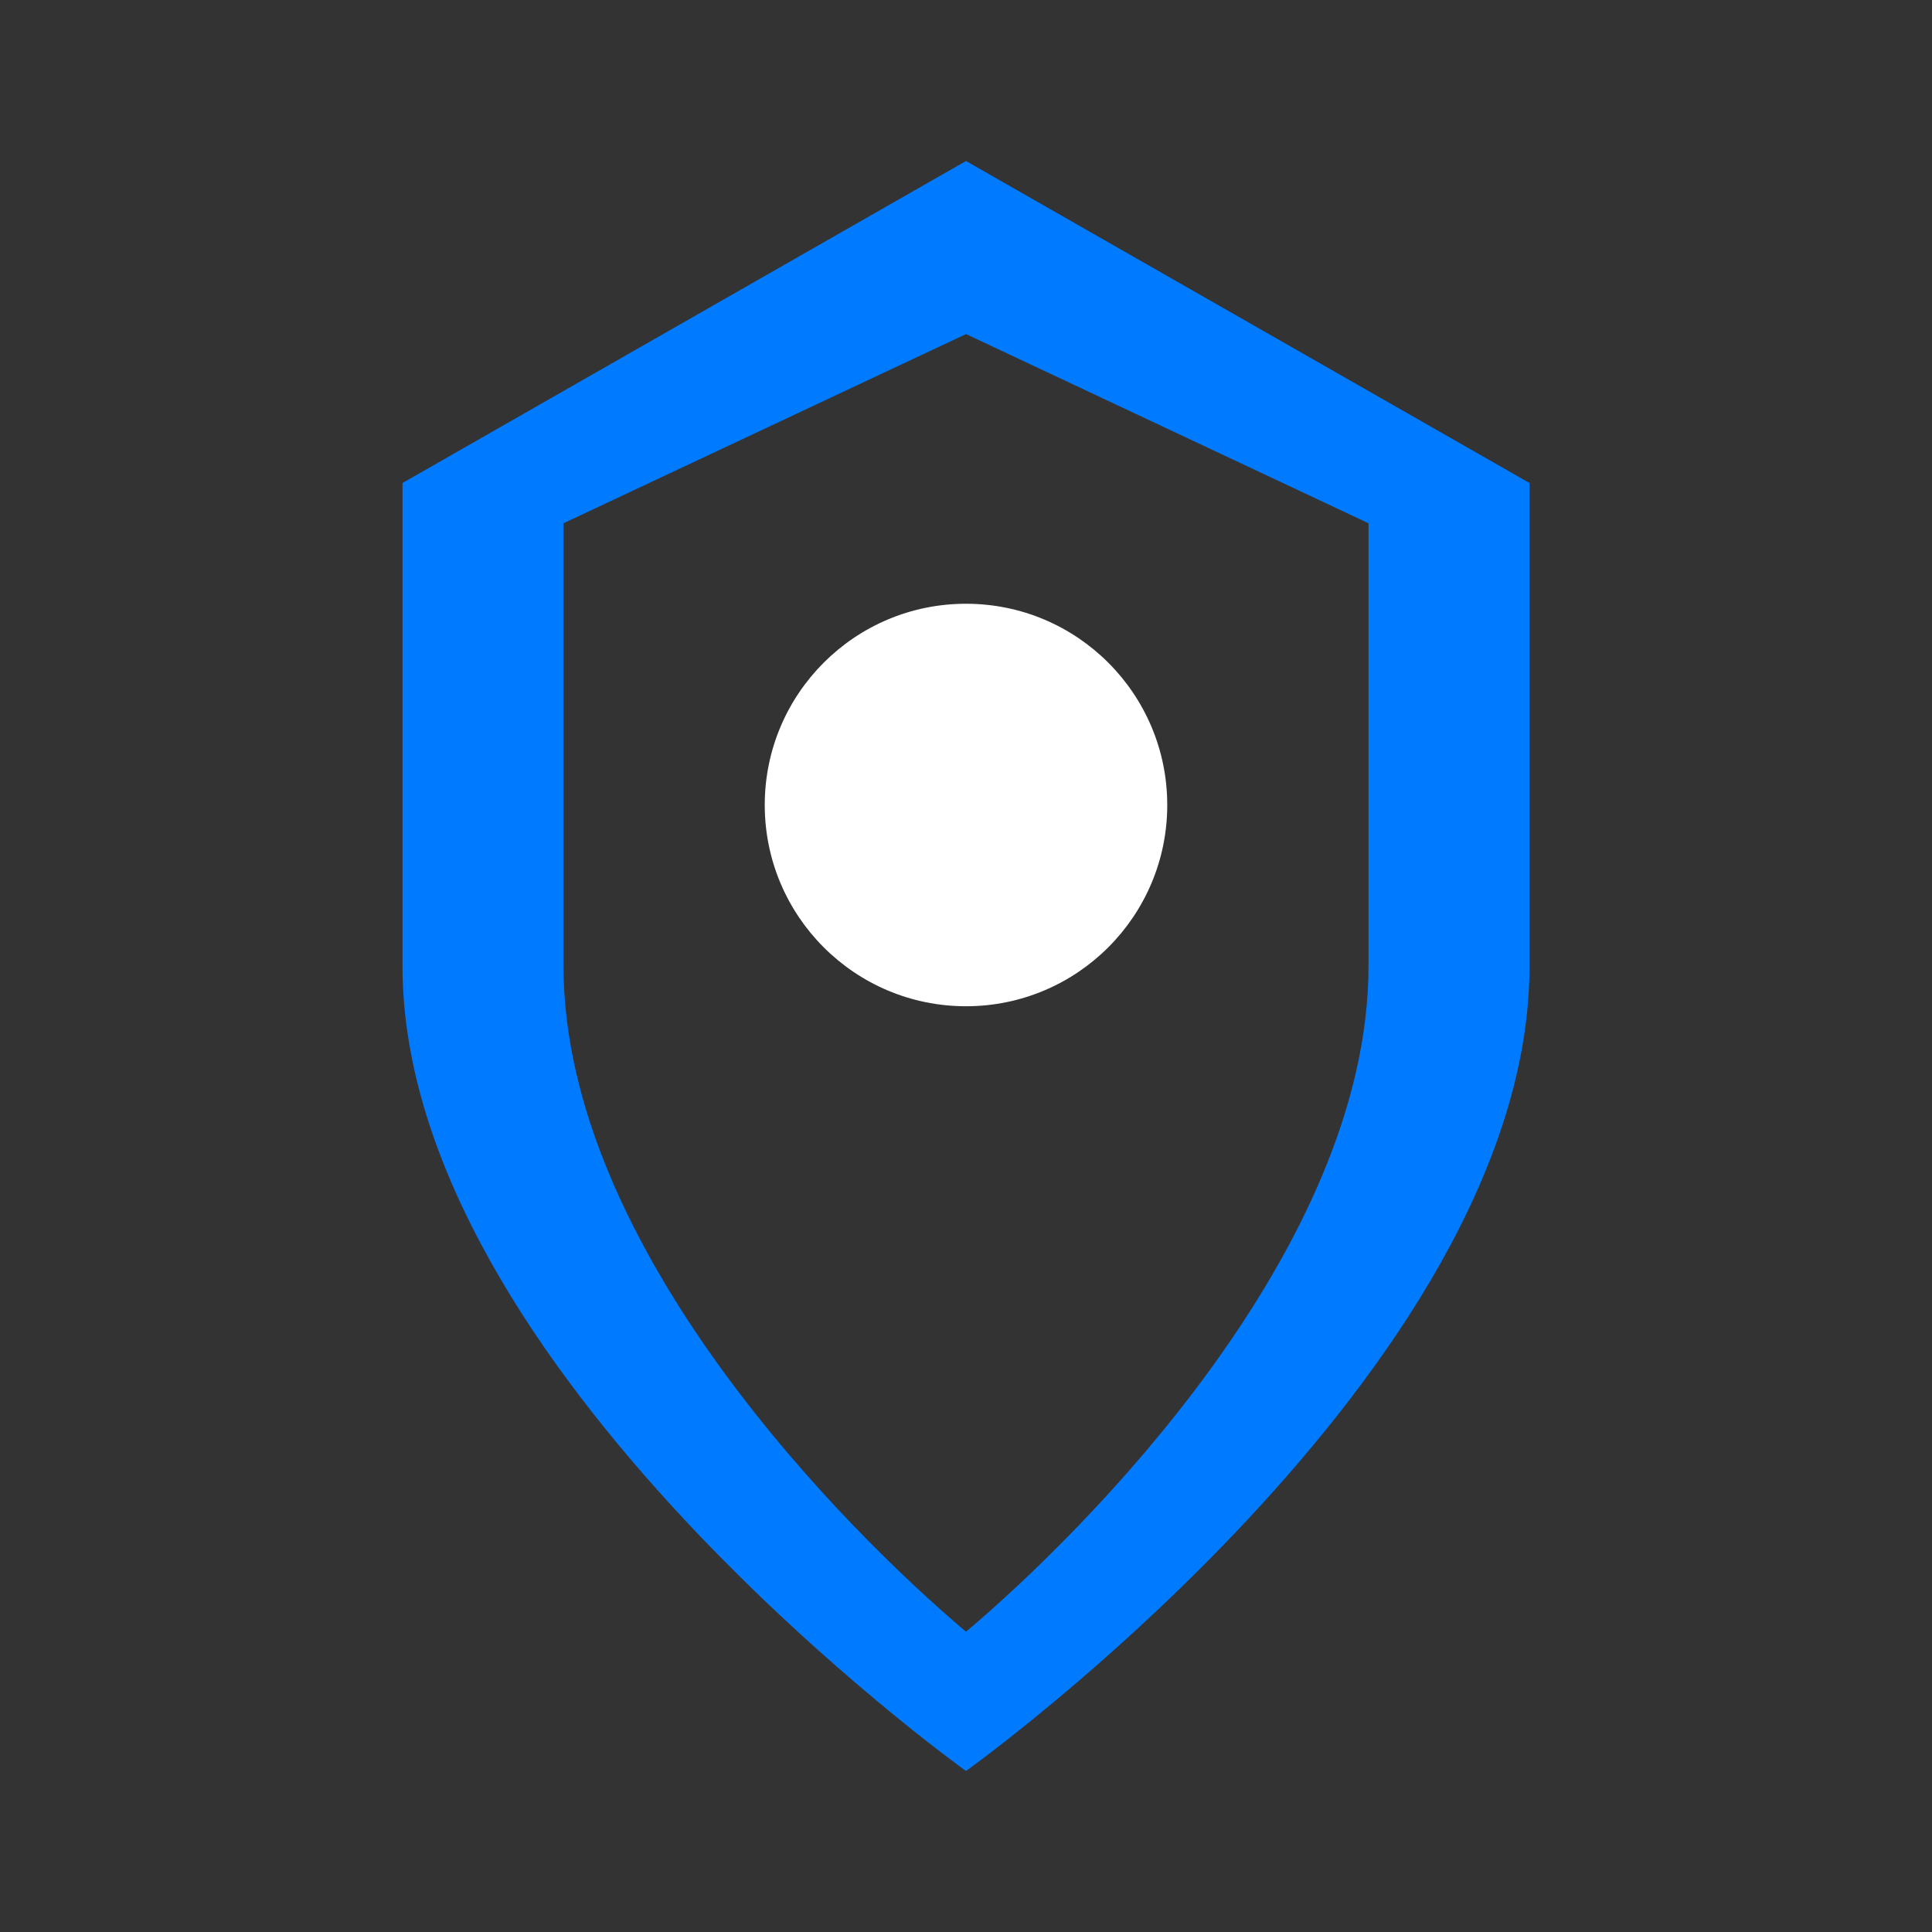 <svg xmlns="http://www.w3.org/2000/svg" width="64" height="64" viewBox="0 0 24 24" fill="#007BFF"><rect x="0" y="0" width="24" height="24" fill="#333333" stroke="none"/><path d="M12 2l7 4v6c0 5-7 10-7 10S5 17 5 12V6l7-4zm0 2.15L7 6.5v5.5c0 3.51 3.52 7.02 5 8.27 1.48-1.25 5-4.76 5-8.27V6.5l-5-2.35z"/><circle cx="12" cy="10" r="2.5" fill="#fff"/></svg>
